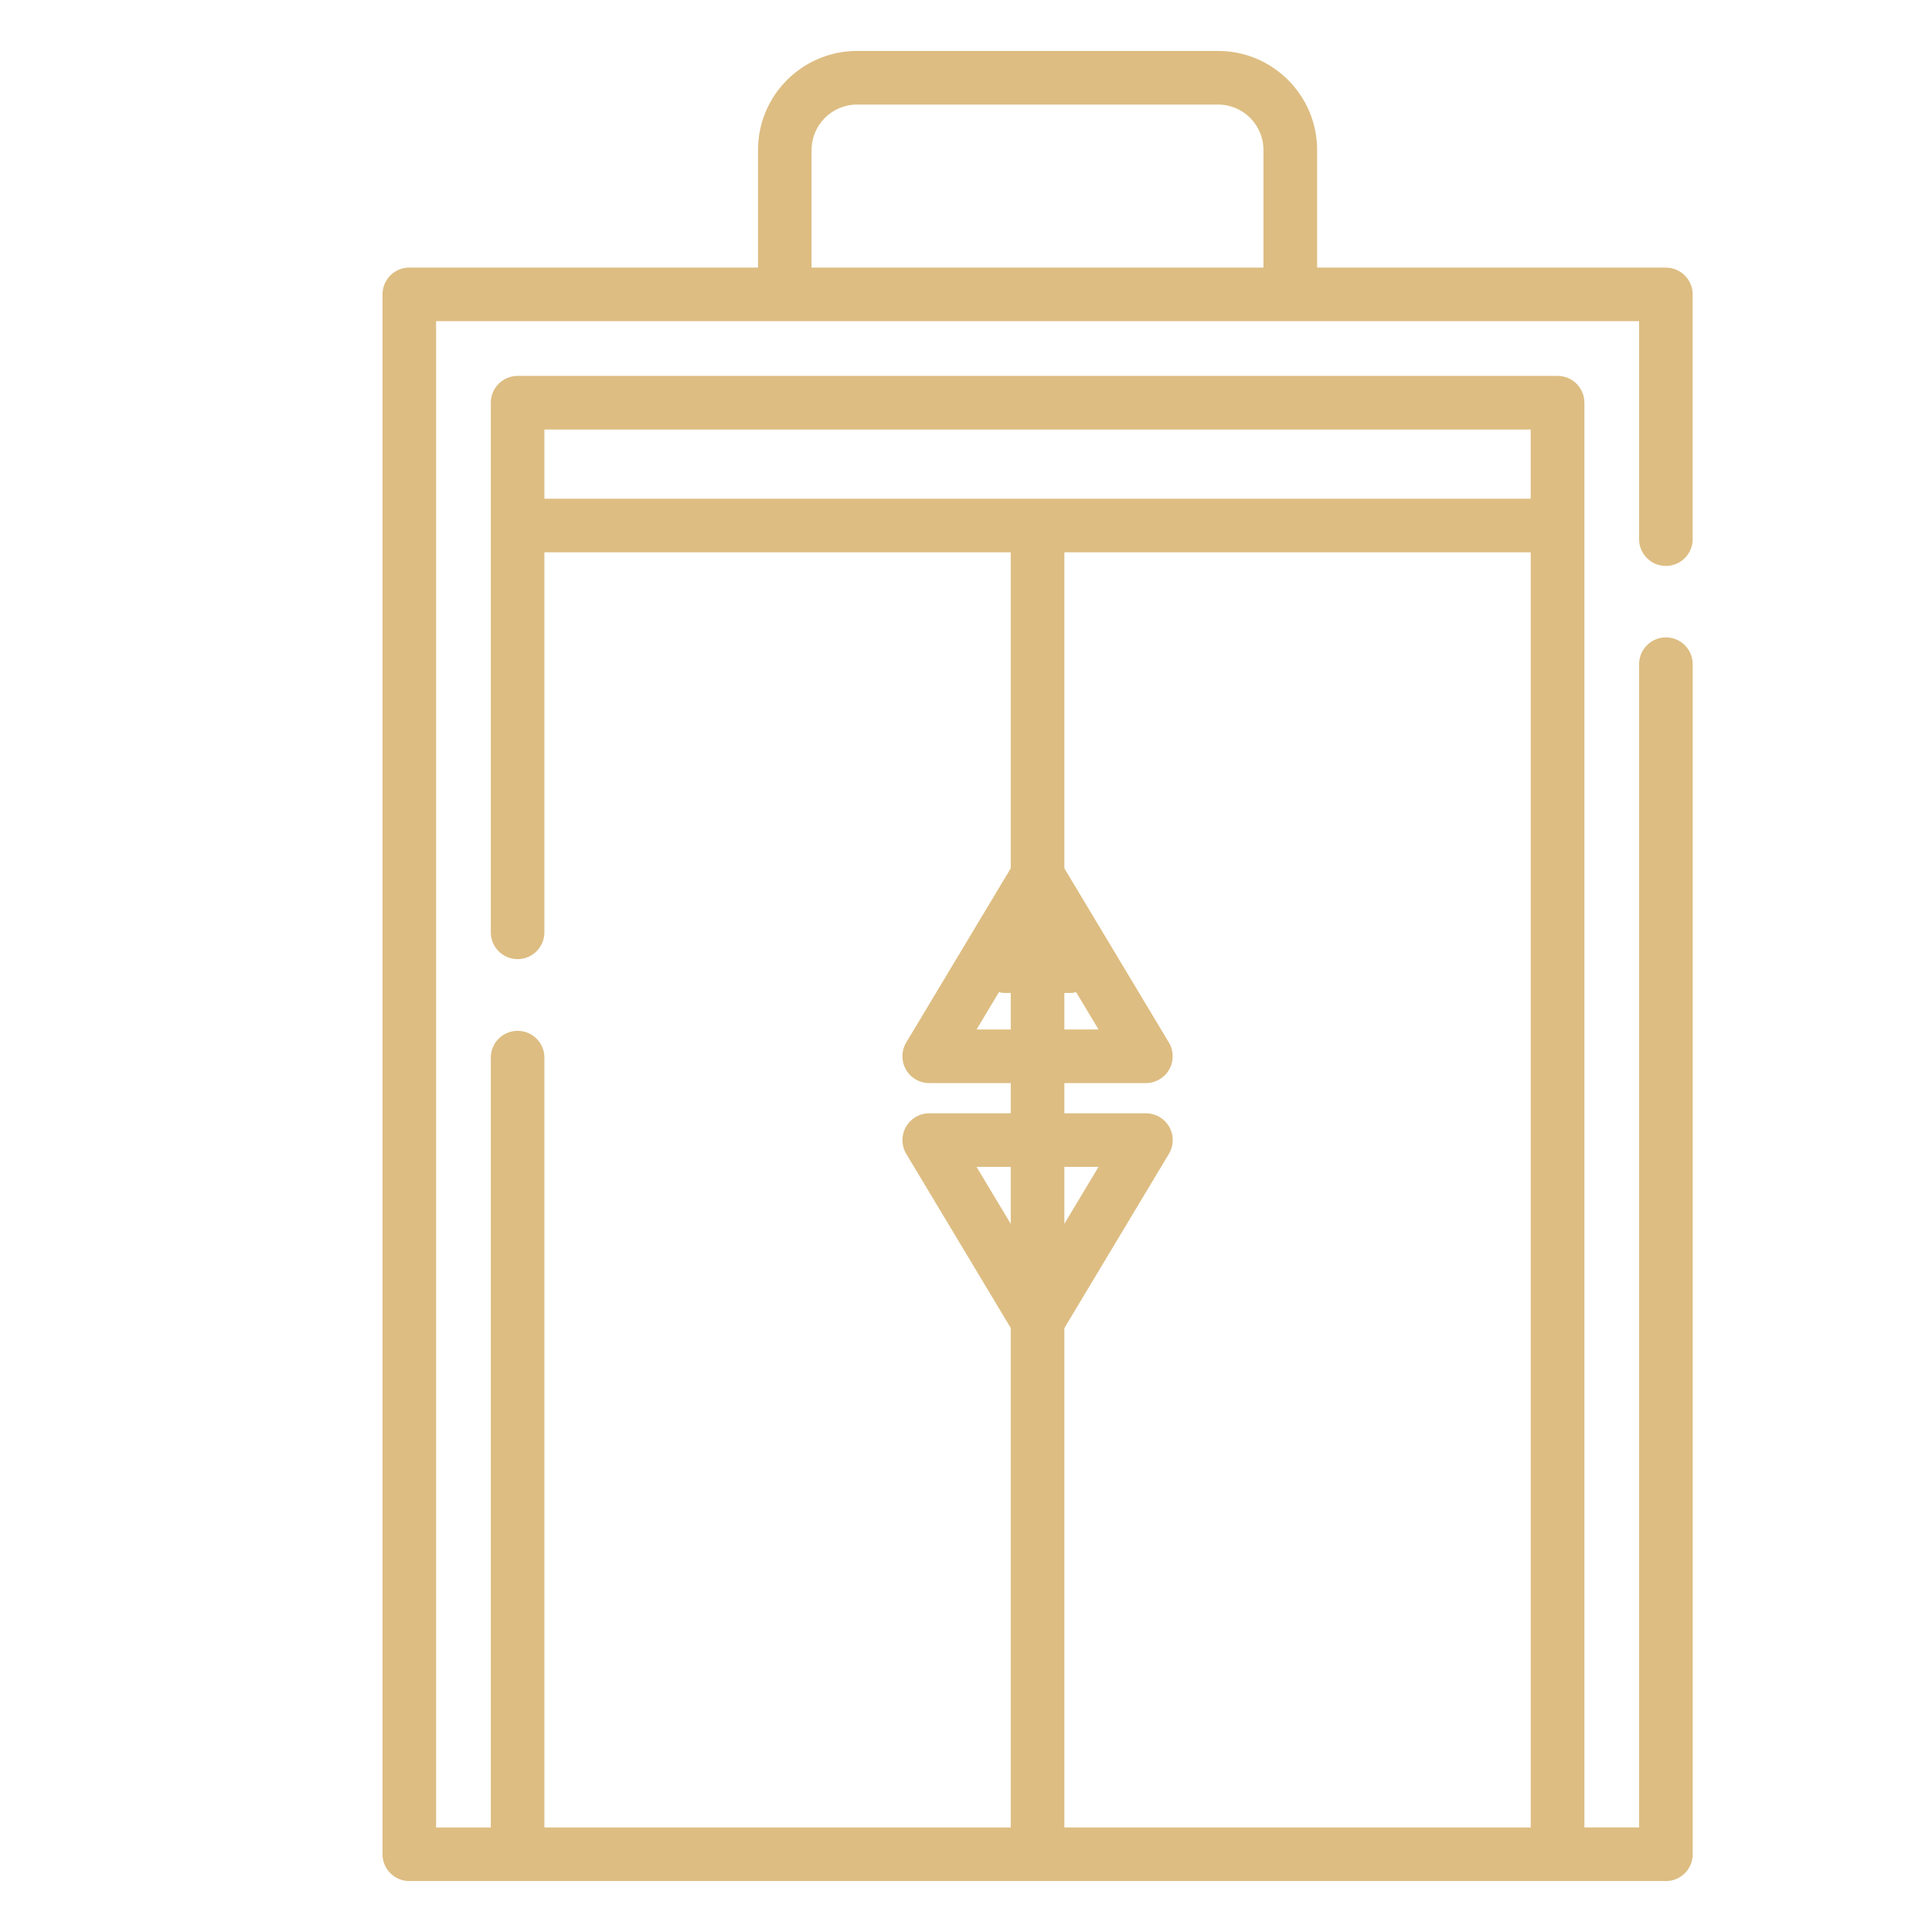 <?xml version="1.0" encoding="UTF-8"?>
<svg xmlns="http://www.w3.org/2000/svg" id="SPA" viewBox="0 0 512 512">
  <defs>
    <style>.cls-1{fill:#ddbd82;}</style>
  </defs>
  <path class="cls-1" d="M441.46,70.91h-92.41v-31.17c0-14.47-11.77-26.24-26.24-26.24h-95.69c-14.47,0-26.24,11.77-26.24,26.24v31.17h-92.41c-3.92,0-7.1,3.18-7.1,7.1v413.39c0,3.92,3.18,7.1,7.1,7.1h333.01c3.92,0,7.1-3.18,7.1-7.1V176.01c0-3.92-3.18-7.1-7.1-7.1s-7.1,3.18-7.1,7.1v308.28h-14.5V106.72c0-3.92-3.18-7.1-7.1-7.1H137.17c-3.92,0-7.1,3.18-7.1,7.1v140.36c0,3.92,3.18,7.1,7.1,7.1s7.1-3.18,7.1-7.1v-100.72h123.59v337.94h-123.59v-204.02c0-3.92-3.18-7.1-7.1-7.1s-7.1,3.18-7.1,7.1v204.02h-14.5V85.12h318.8v57.76c0,3.92,3.18,7.1,7.1,7.1s7.1-3.18,7.1-7.1v-64.86c0-3.92-3.18-7.1-7.1-7.1h0ZM144.27,113.83h261.38v18.33H144.27v-18.33ZM282.07,146.36h123.59v337.94h-123.59V146.36ZM215.08,39.74c0-6.63,5.4-12.03,12.03-12.03h95.69c6.64,0,12.03,5.4,12.03,12.03v31.17h-119.76v-31.17Z"></path>
  <path class="cls-1" d="M283.57,248.9h-17.22c-3.92,0-7.1,3.18-7.1,7.1s3.18,7.1,7.1,7.1h17.22c3.92,0,7.1-3.18,7.1-7.1s-3.18-7.1-7.1-7.1h0Z"></path>
  <path class="cls-1" d="M283.57,248.9h-17.22c-3.92,0-7.1,3.18-7.1,7.1s3.18,7.1,7.1,7.1h17.22c3.92,0,7.1-3.18,7.1-7.1s-3.18-7.1-7.1-7.1Z"></path>
  <path class="cls-1" d="M246.26,287.03h57.41c2.56,0,4.92-1.38,6.18-3.6,1.26-2.23,1.23-4.96-.09-7.16l-28.71-47.85c-1.28-2.14-3.6-3.45-6.09-3.45s-4.81,1.31-6.09,3.45l-28.71,47.85c-1.32,2.19-1.35,4.93-.09,7.16,1.26,2.23,3.63,3.6,6.18,3.6ZM274.96,245.89l16.16,26.93h-32.32l16.16-26.93Z"></path>
  <path class="cls-1" d="M303.67,295.03h-57.41c-2.56,0-4.92,1.38-6.18,3.6-1.26,2.23-1.23,4.96.09,7.16l28.71,47.85c1.28,2.14,3.6,3.45,6.09,3.45s4.81-1.31,6.09-3.45l28.71-47.85c1.32-2.19,1.35-4.93.09-7.16-1.26-2.23-3.63-3.6-6.18-3.6ZM274.96,336.17l-16.16-26.93h32.32l-16.16,26.93Z"></path>
</svg>
